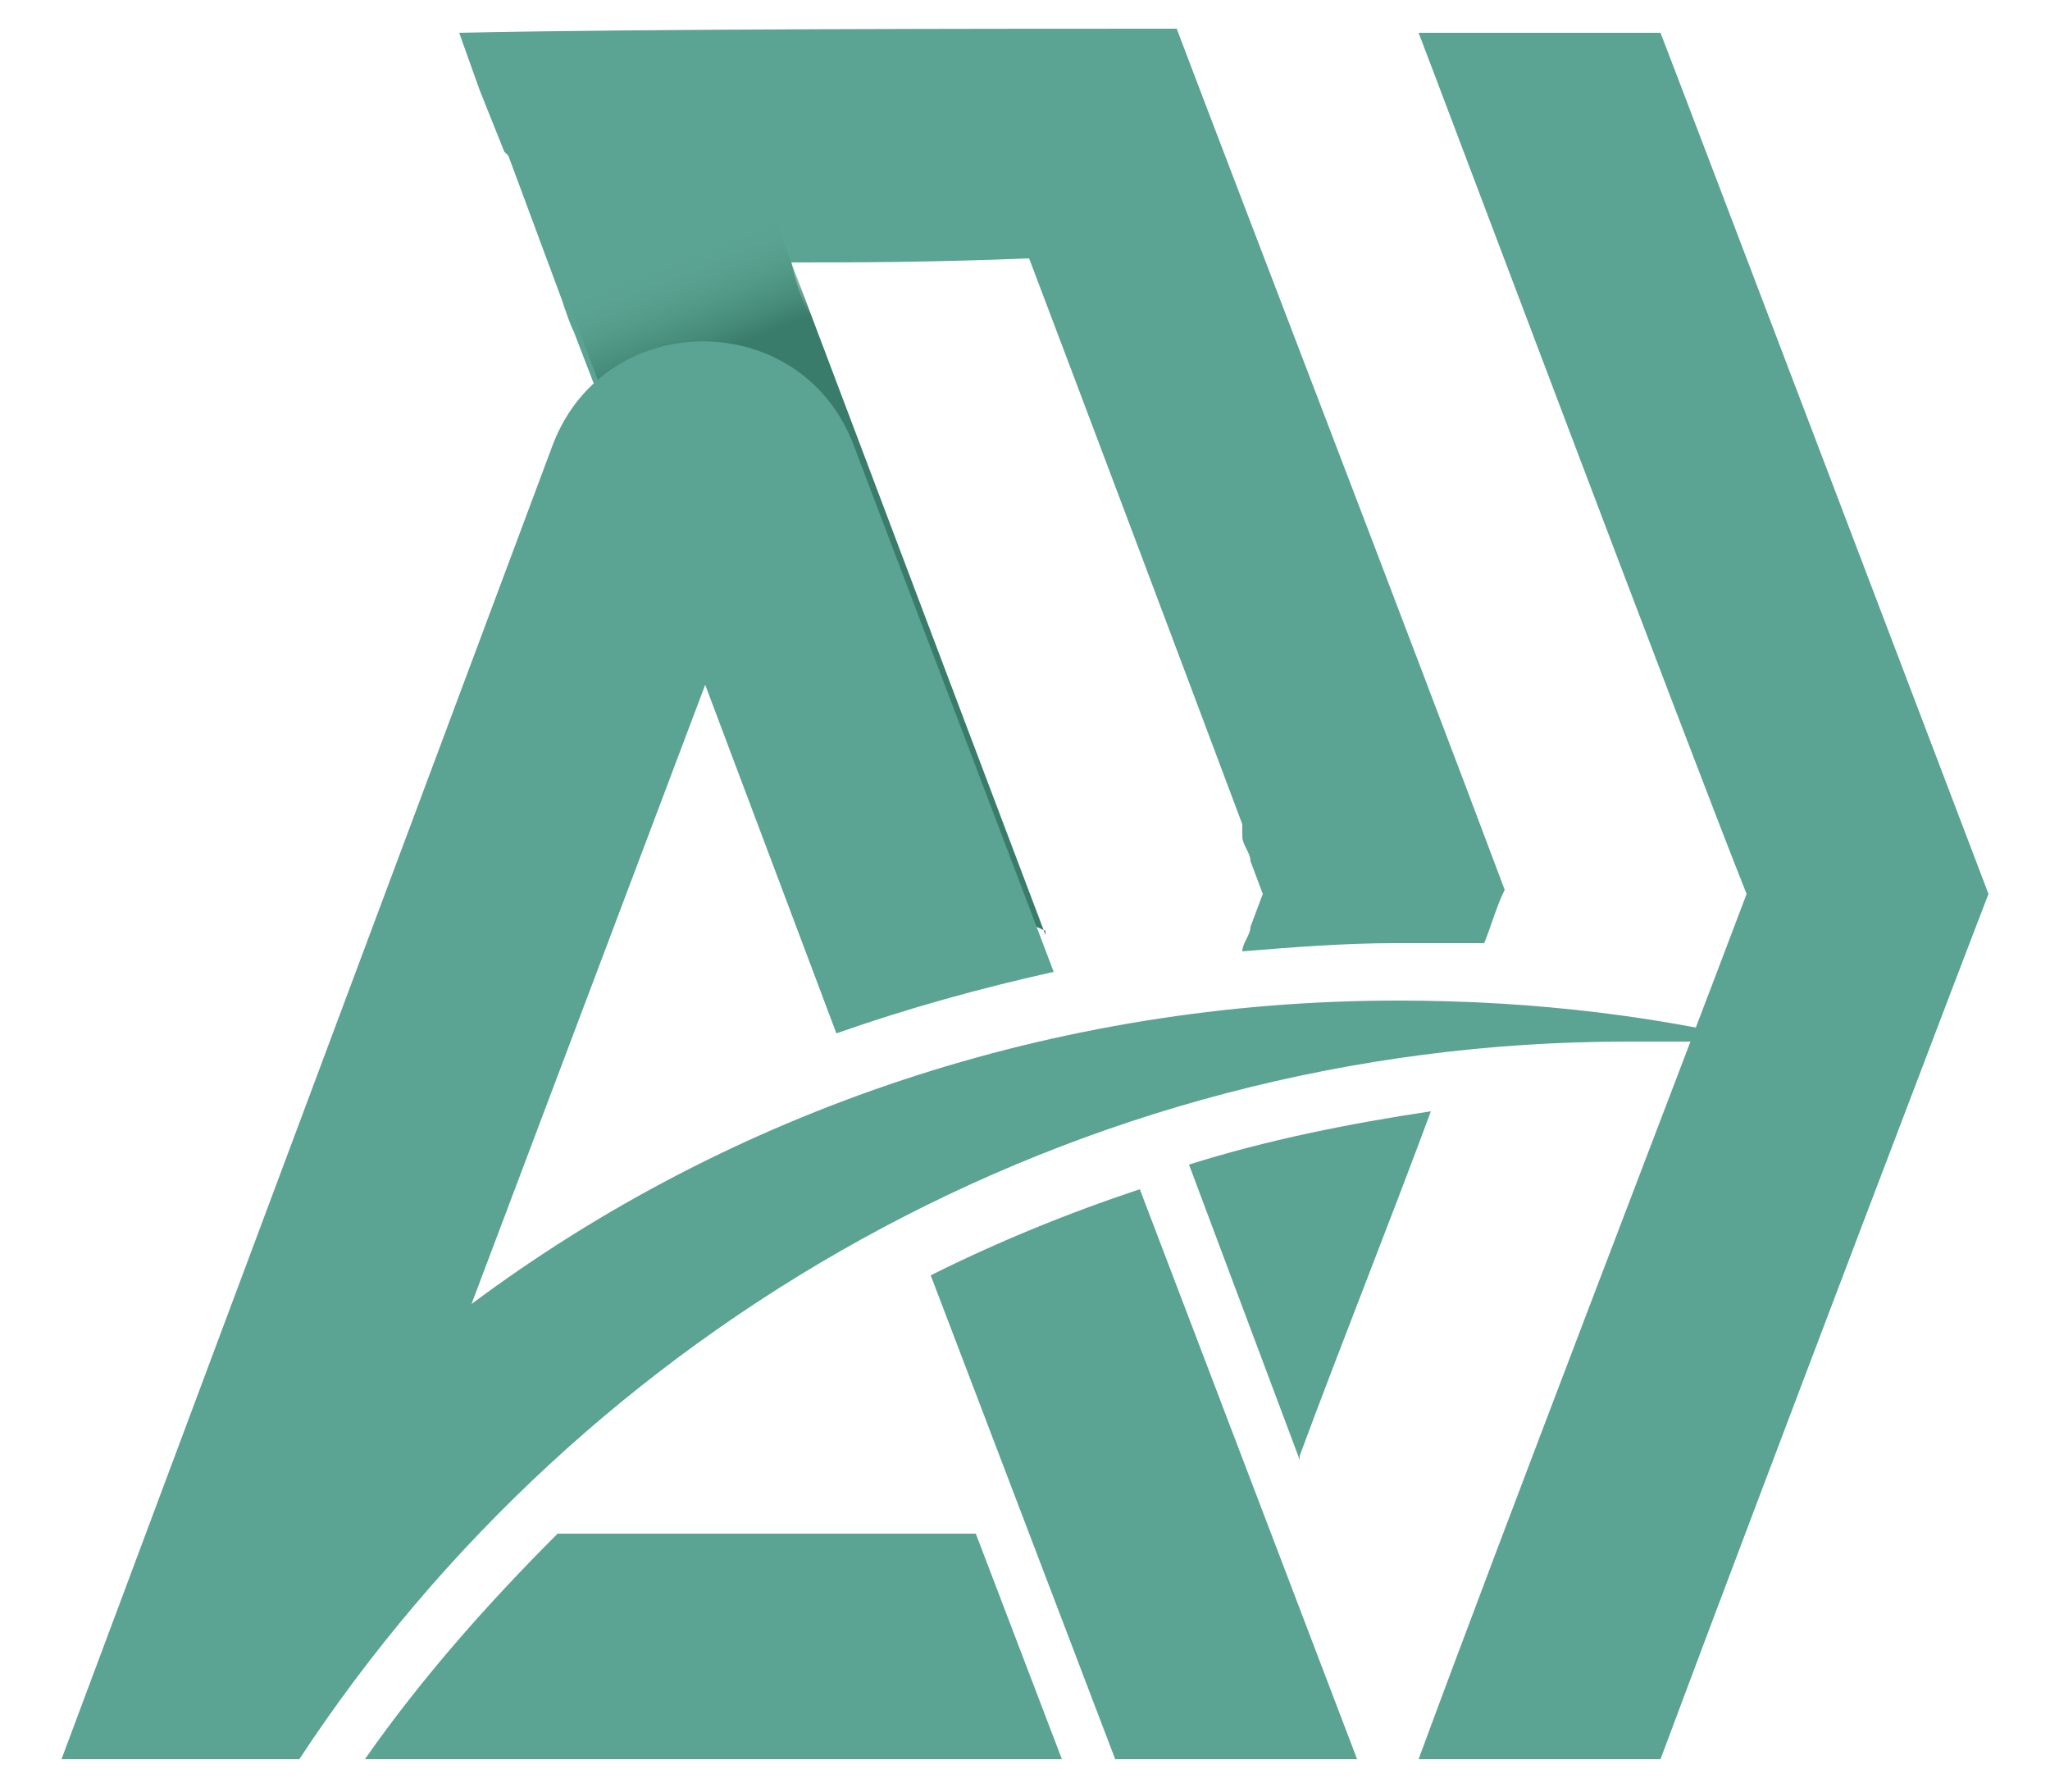 <?xml version="1.0" encoding="UTF-8"?>
<svg xmlns="http://www.w3.org/2000/svg" xmlns:xlink="http://www.w3.org/1999/xlink" id="Layer_1" version="1.1" viewBox="0 0 50 43.7">
  <defs>
    <style>
      .st0 {
        fill: url(#linear-gradient);
      }

      .st1 {
        fill: #5ba392;
      }
    </style>
    <linearGradient id="linear-gradient" x1="15.4" y1="4.1" x2="19.9" y2="15.6" gradientUnits="userSpaceOnUse">
      <stop offset=".2" stop-color="#59a190" stop-opacity="0"></stop>
      <stop offset=".4" stop-color="#3a7c6b"></stop>
    </linearGradient>
  </defs>
  <path class="st1" d="M12.4,3.8l1.3,3.5c.1.3.2.6.3.8l1.5,3.9,6.1.6-1.9-5c-.2-.4-.3-.8-.4-1.2h0c1.4,0,3.4,0,5.8-.1,1.1,2.9,3.4,9,5.2,13.8h0v.3c0,0,0,0,0,0,0,.2.2.4.2.6l.3.8-.3.8c0,.2-.2.4-.2.6,1.2-.1,2.5-.2,3.7-.2s1.4,0,2.2,0c0,0,0,0,0,0,0,0,0,0,0,0,.2-.5.3-.9.5-1.3,0,0,0,0,0,0,0,0,0,0,0,0-2.4-6.4-6.6-17.3-8-21-4.1,0-13.1,0-17.5.1l.5,1.4c.2.5.4,1,.6,1.5Z"></path>
  <path class="st1" d="M22.7,31.1l4.5,11.8h5.9l-5.3-13.9c-1.8.6-3.5,1.3-5.1,2.1Z"></path>
  <path class="st1" d="M40.5.8h-5.9c.2.5,6.6,17.5,8,21-1.7,4.5-5.9,15.4-8,21.1,1.7,0,4.3,0,5.9,0,2.5-6.7,7.8-20.6,8-21.1,0,0-7.8-20.5-8-21Z"></path>
  <path class="st1" d="M31.7,35.5c1-2.7,2.2-5.7,3.2-8.4-2,.3-4,.7-5.9,1.3l2.7,7.2Z"></path>
  <path class="st0" d="M25.5,22.8s-4.2-11.1-6.2-16.4l-2.1-5.6c-2.2,0-4.3,0-5.8,0,1.7,4.6,7.1,18.8,7.1,18.8l7,3.1Z"></path>
  <path class="st1" d="M23.8,37.4c-.4,0-.8,0-1.1,0h0s-9.1,0-9.1,0c-1.7,1.7-3.3,3.5-4.7,5.5h17,0s0,0,0,0l-2.1-5.5Z"></path>
  <path class="st1" d="M7.3,42.9c6.9-10.5,18.9-17.5,32.4-17.5s2.8,0,4.1.2c-3.1-.8-6.3-1.2-9.7-1.2-8.4,0-16.3,2.7-22.6,7.4l5.7-15.1,3.2,8.5c1.7-.6,3.5-1.1,5.3-1.5l-4.9-12.9c-1.3-3.3-6-3.3-7.3,0L1.5,42.9h5.8Z"></path>
</svg>
